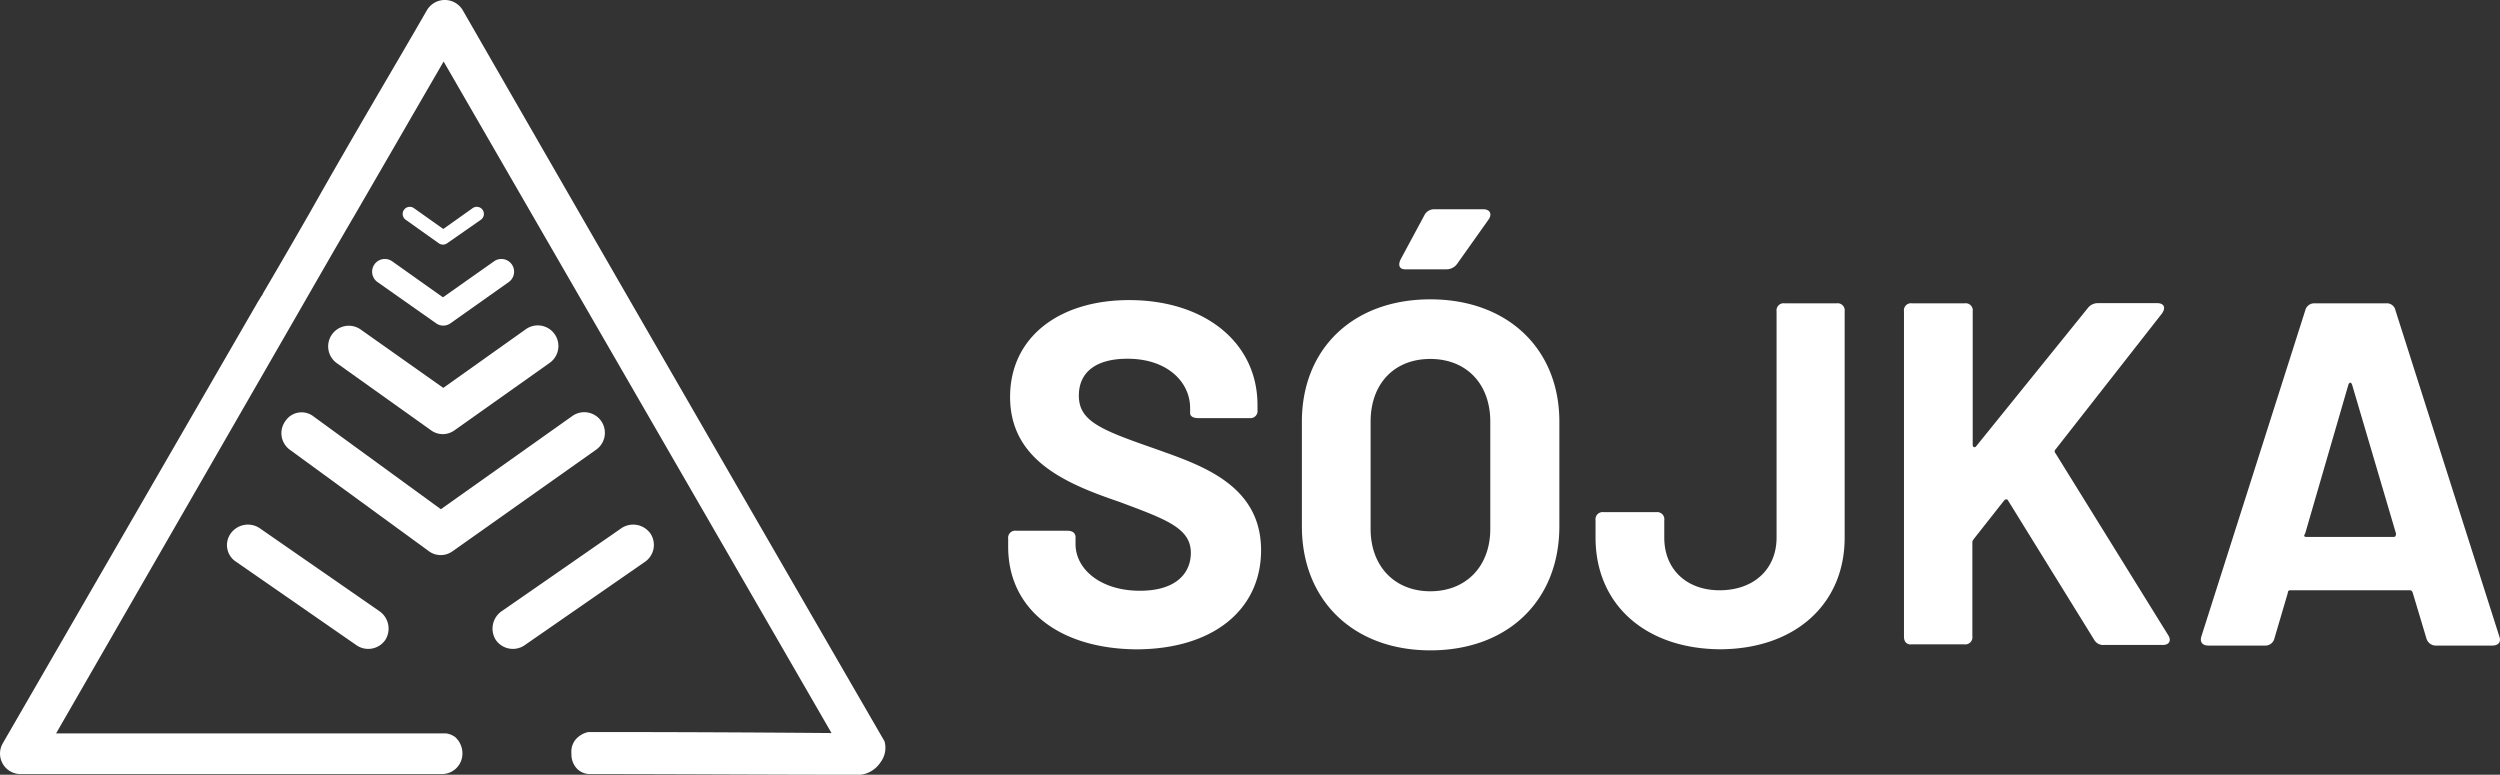 <svg xmlns="http://www.w3.org/2000/svg" viewBox="0 0 731.52 226.7"><rect x="0" y="0" width="731.52" height="226.7" fill="#333333" stroke="none"/><defs><style>.cls-1{fill:#fff;}</style></defs><g id="Warstwa_2" data-name="Warstwa 2"><g id="Warstwa_1-2" data-name="Warstwa 1"><path class="cls-1" d="M190.31,156.1a6.19,6.19,0,0,0-8.4-1.6l-35.2,24.4a6.19,6.19,0,0,0-1.6,8.4,6.07,6.07,0,0,0,8.4,1.5l35.2-24.4A6,6,0,0,0,190.31,156.1Z"/><path class="cls-1" d="M67.51,156.1a6.19,6.19,0,0,1,8.4-1.6l35.2,24.4a6.19,6.19,0,0,1,1.6,8.4,6.07,6.07,0,0,1-8.4,1.5l-35.2-24.4A5.81,5.81,0,0,1,67.51,156.1Z"/><path class="cls-1" d="M83.51,123.2a6,6,0,0,0,1.3,8.4l40.7,29.7h0a5.85,5.85,0,0,0,6.9,0h0l42-29.7a6,6,0,1,0-6.9-9.9L129,149l-37.2-27.1A5.68,5.68,0,0,0,83.51,123.2Z"/><path class="cls-1" d="M126.11,125.9h0a5.85,5.85,0,0,0,6.9,0h0l27.8-19.7a6,6,0,0,0-6.9-9.9l-24.2,17.2-24.2-17.1a6,6,0,1,0-6.9,9.9Z"/><path class="cls-1" d="M127.61,94.6h0a3.6,3.6,0,0,0,4.2,0h0l17.1-12.1a3.72,3.72,0,1,0-4.4-6L129.61,87l-14.8-10.5a3.72,3.72,0,0,0-4.4,6Z"/><path class="cls-1" d="M128.41,71.2h0a2.11,2.11,0,0,0,2.4,0h0l9.9-6.9a2.08,2.08,0,0,0-2.4-3.4l-8.6,6.1-8.6-6.1a2.08,2.08,0,1,0-2.4,3.4Z"/><path class="cls-1" d="M258.81,216.9Q197,110.1,135.41,3a6.09,6.09,0,0,0-10.5,0c-9,15.7-19.9,33.8-34.3,59.3-6,10.5-13.1,22.6-13.1,22.6a10.93,10.93,0,0,0-.8,1.5l-.2.2-1.1,1.8h0L.81,217.5a6,6,0,0,0,5.2,9h123.3a6,6,0,0,0,6-6,6.4,6.4,0,0,0-2.1-4.8,5.69,5.69,0,0,0-2.7-1.1H16.41L86.71,92.5c5.7-9.9,11.3-19.7,17.1-29.6,8.7-15,17.3-29.9,26-44.9l113.5,196.5c-23.7-.2-47.5-.3-71.2-.3a6.9,6.9,0,0,0-3.6,2.1,5.58,5.58,0,0,0-1.3,4.2,6.05,6.05,0,0,0,1.6,4.4,5.3,5.3,0,0,0,3.7,1.6c26.5,0,52.8.2,79.3.2a8.15,8.15,0,0,0,5.8-3.6A7,7,0,0,0,258.81,216.9Z"/><path class="cls-1" d="M295,160v-2.35a2.07,2.07,0,0,1,2.35-2.35h15c1.57,0,2.36.78,2.36,1.86v2.06c0,7.26,7.25,13.64,18.83,13.64,10.89,0,14.91-5.4,14.91-11.09,0-7.26-7.26-9.81-20.89-14.91-14.91-5.1-32-11.87-32-30.7,0-17.56,14.42-28.35,34.82-28.35,22.07,0,37.57,12.36,37.57,30.7v1.47a2.08,2.08,0,0,1-2.35,2.36h-15c-1.57,0-2.36-.59-2.36-1.48v-1.47c0-7.45-6.47-14.42-18.34-14.42-9.22,0-14.22,3.93-14.22,10.79,0,7.46,6.37,10,22.17,15.5C350.82,135.93,369,141.52,369,161c0,17.46-14.12,29-36.59,29C309.72,189.79,295,178.11,295,160Z"/><path class="cls-1" d="M380.94,154v-30.6c0-21.39,15-35.81,37.57-35.81s37.77,14.42,37.77,35.81V154c0,21.68-15,36.3-37.77,36.3C396,190.28,380.94,175.66,380.94,154Zm55.13.79V123.38c0-11.09-7-18.35-17.56-18.35s-17.46,7.26-17.46,18.35v31.39c0,10.88,7,18.24,17.46,18.24S436.07,165.75,436.07,154.77ZM409.78,76l7-13a3.17,3.17,0,0,1,2.85-1.77H434c2.06,0,2.65,1.47,1.57,3l-9.22,13a3.78,3.78,0,0,1-3,1.57H411.25C409.58,78.84,409,77.76,409.78,76Z"/><path class="cls-1" d="M466.87,157.32v-5.1a2.09,2.09,0,0,1,2.35-2.36h15.41a2.08,2.08,0,0,1,2.35,2.36v5.1c0,9.22,6.47,15.4,16.19,15.4,10,0,16.67-6.18,16.67-15.4V91.1a2.08,2.08,0,0,1,2.36-2.35h15.2a2.08,2.08,0,0,1,2.36,2.35v66.22c0,19.62-14.72,32.66-36.59,32.66C481.39,189.79,466.87,176.84,466.87,157.32Z"/><path class="cls-1" d="M557.12,186.35V91.1a2.07,2.07,0,0,1,2.35-2.35h15.4a2.08,2.08,0,0,1,2.36,2.35v39c0,.78.59,1,1,.49l32.66-40.42a3.69,3.69,0,0,1,3-1.47h17.27c2.06,0,2.65,1.28,1.47,3l-31.19,39.83a.76.76,0,0,0,0,1.08l33,53.26c1,1.57.29,2.85-1.57,2.85H615.58a3,3,0,0,1-2.84-1.57l-25.11-40.61c-.3-.59-.79-.59-1.28,0l-8.73,11.08c-.29.49-.49.59-.49,1v27.57a2.08,2.08,0,0,1-2.35,2.35H559.37C558.1,188.71,557.12,187.92,557.12,186.35Z"/><path class="cls-1" d="M710,186.84,706,173.5c-.2-.59-.49-.78-.79-.78h-35c-.49,0-.78.19-.78.78l-3.93,13.34a2.7,2.7,0,0,1-2.65,2.06H646.19c-1.77,0-2.55-1.08-2.06-2.65l30.41-95.44a2.7,2.7,0,0,1,2.65-2.06h21.09a2.56,2.56,0,0,1,2.65,2.06l30.4,95.44c.59,1.57-.29,2.65-2.06,2.65H712.6A2.86,2.86,0,0,1,710,186.84Zm-35-29.72h25.31c.59,0,.78-.29.78-1l-12.85-43.56c-.29-.78-.78-.78-1.08,0l-12.65,43.56C674,156.83,674.24,157.12,674.93,157.12Z"/></g></g></svg>